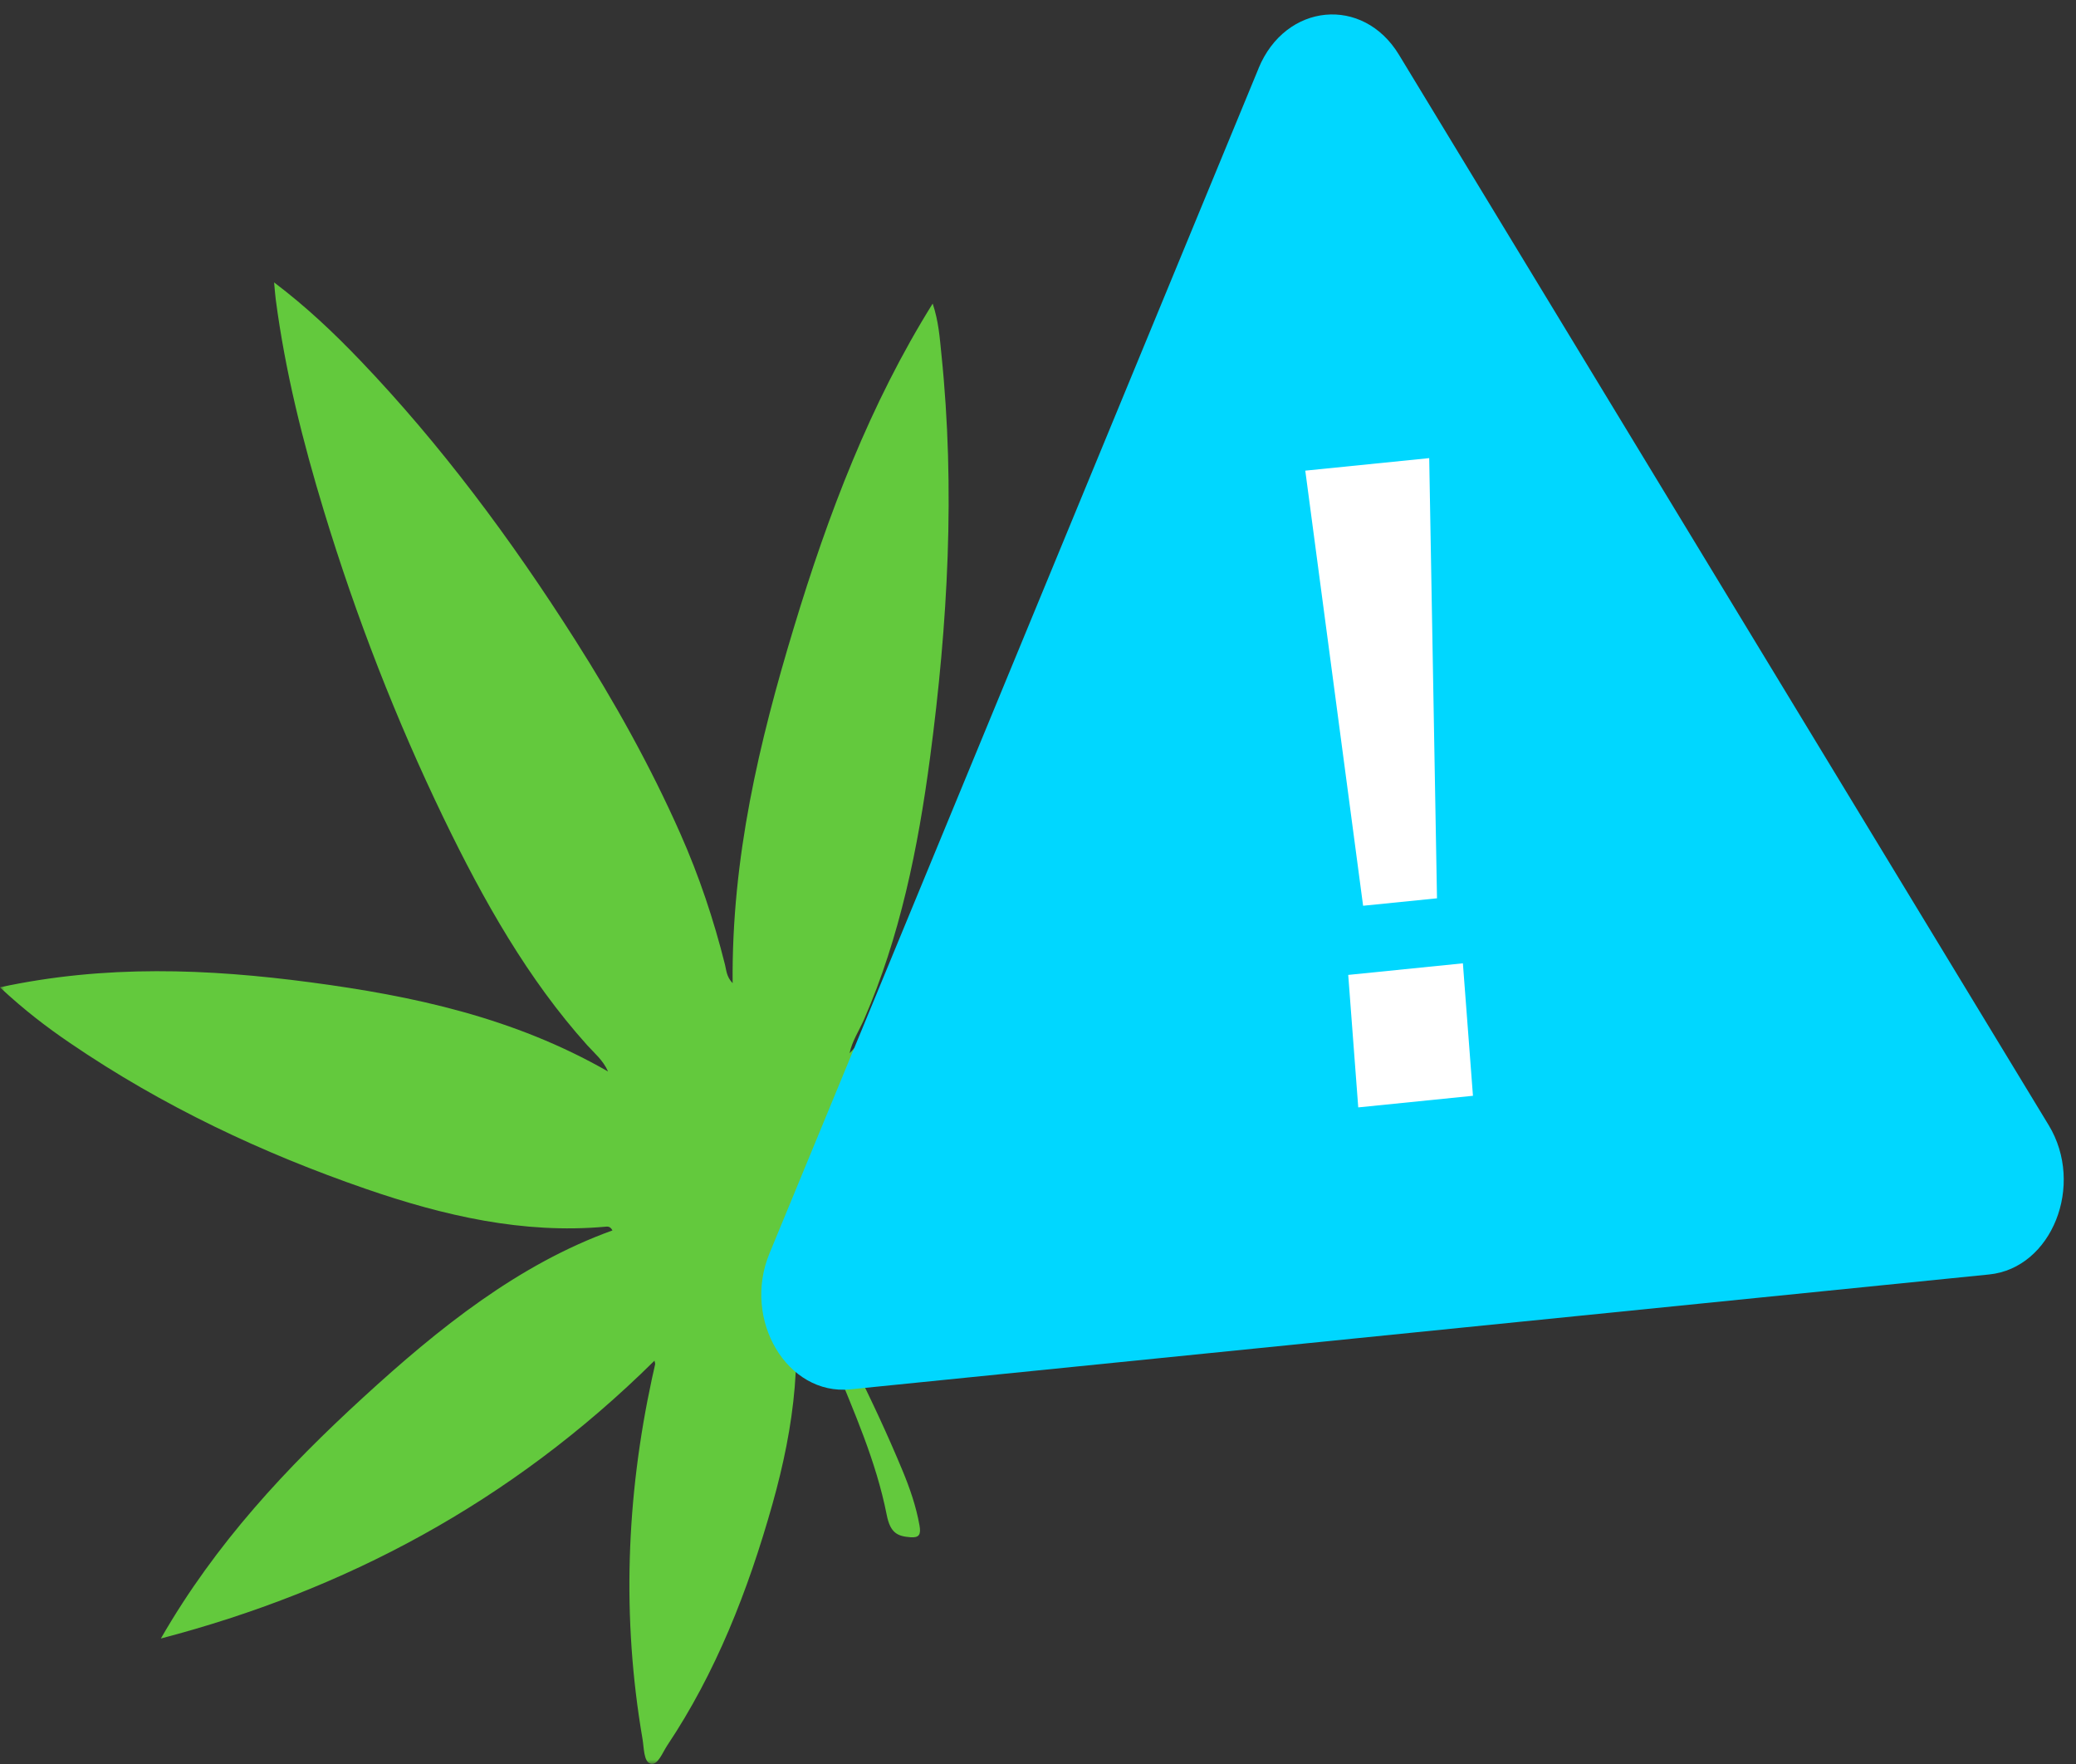 <svg width="246" height="209" viewBox="0 0 246 209" fill="none" xmlns="http://www.w3.org/2000/svg">
<rect x="0" y="0" width="246" height="209" fill="#333333" stroke="none"/>
<g clip-path="url(#clip0_2545_7246)">
<mask id="mask0_2545_7246" style="mask-type:luminance" maskUnits="userSpaceOnUse" x="0" y="0" width="246" height="209">
<path d="M246 0H0V209H246V0Z" fill="white"/>
</mask>
<g mask="url(#mask0_2545_7246)">
<path d="M32.492 33.469C36.323 36.368 39.573 39.453 42.699 42.718C52.214 52.664 60.547 63.859 68.157 75.828C72.793 83.124 77.048 90.709 80.627 98.792C82.825 103.748 84.57 108.938 85.91 114.301C86.075 114.957 86.08 115.716 86.815 116.489C86.68 101.663 89.965 87.921 94.055 74.406C98.145 60.885 103.099 47.86 110.521 35.968C111.232 38.107 111.356 40.033 111.55 41.931C113.213 57.965 112.313 73.895 110.21 89.757C108.787 100.51 106.637 111.023 102.388 120.782C101.8 122.121 100.978 123.336 100.672 124.786C117.943 106.198 138.576 95.617 161.16 89.481C154.966 100.296 146.956 108.938 138.441 116.958C129.873 125.027 120.84 132.247 110.415 136.823C110.809 137.651 111.444 137.493 111.937 137.61C123.967 140.474 135.026 145.969 144.87 154.721C145.475 155.259 146.039 155.853 146.603 156.446C146.897 156.75 147.414 156.991 147.314 157.495C147.203 158.068 146.627 158.089 146.198 158.22C142.39 159.407 138.505 160.001 134.574 160.208C125.565 160.684 116.662 159.849 107.941 156.909C103.375 155.369 99.25 152.802 95.553 149.282C95.254 148.992 94.925 148.736 94.607 148.474C94.155 149.026 94.596 149.289 94.76 149.585C99.15 157.571 103.387 165.668 106.942 174.226C107.806 176.311 108.552 178.451 108.958 180.735C109.146 181.798 108.934 182.212 107.9 182.136C106.366 182.019 105.502 181.66 105.074 179.486C103.81 173.094 101.195 167.276 98.797 161.381C97.599 158.441 96.317 155.535 95.06 152.622C94.607 151.573 94.231 150.462 93.45 149.53C93.397 149.772 93.303 149.937 93.338 150.075C95.395 159.711 94.114 169.036 91.528 178.223C88.631 188.514 84.793 198.239 79.064 206.805C78.494 207.668 77.941 209.2 77.095 208.965C76.261 208.745 76.319 207.06 76.131 206.004C73.675 191.675 74.21 177.464 77.248 163.362C77.371 162.789 77.512 162.223 77.63 161.644C77.647 161.54 77.595 161.423 77.553 161.216C60.47 178.112 40.742 188.459 19.064 194.132C25.569 182.806 34.02 173.833 43.028 165.578C52.037 157.316 61.452 149.792 72.576 145.782C72.282 145.244 71.971 145.327 71.683 145.347C61.992 146.21 52.619 144.057 43.375 140.868C31.14 136.644 19.352 131.115 8.286 123.571C5.536 121.7 2.874 119.671 -0.012 116.979C12.482 114.287 24.635 114.777 36.782 116.386C48.923 117.994 60.887 120.548 72.053 126.953C71.454 125.6 70.449 124.799 69.597 123.854C62.574 116.047 57.297 106.709 52.566 96.921C46.942 85.277 42.218 73.143 38.38 60.533C35.894 52.36 33.802 44.064 32.674 35.471C32.609 34.946 32.568 34.421 32.48 33.455" fill="#63C93D"/>
<path d="M149.144 8.084L91.177 148.517C87.933 156.378 93.287 165.365 100.756 164.613L235.706 151.001C243.14 150.256 247.071 140.406 242.764 133.311L165.774 6.489C161.514 -0.537 152.335 0.346 149.138 8.084" fill="#00D7FF"/>
</g>
<path d="M160.948 131.205L159.761 115.509L173.348 114.136L174.541 129.831L160.954 131.205H160.948ZM170.28 106.433L161.524 107.316L154.672 55.763L169.357 54.279L170.28 106.44V106.433Z" fill="white"/>
</g>
<defs>
<clipPath id="clip0_2545_7246">
<rect width="246" height="209" fill="white"/>
</clipPath>
</defs>
</svg>
